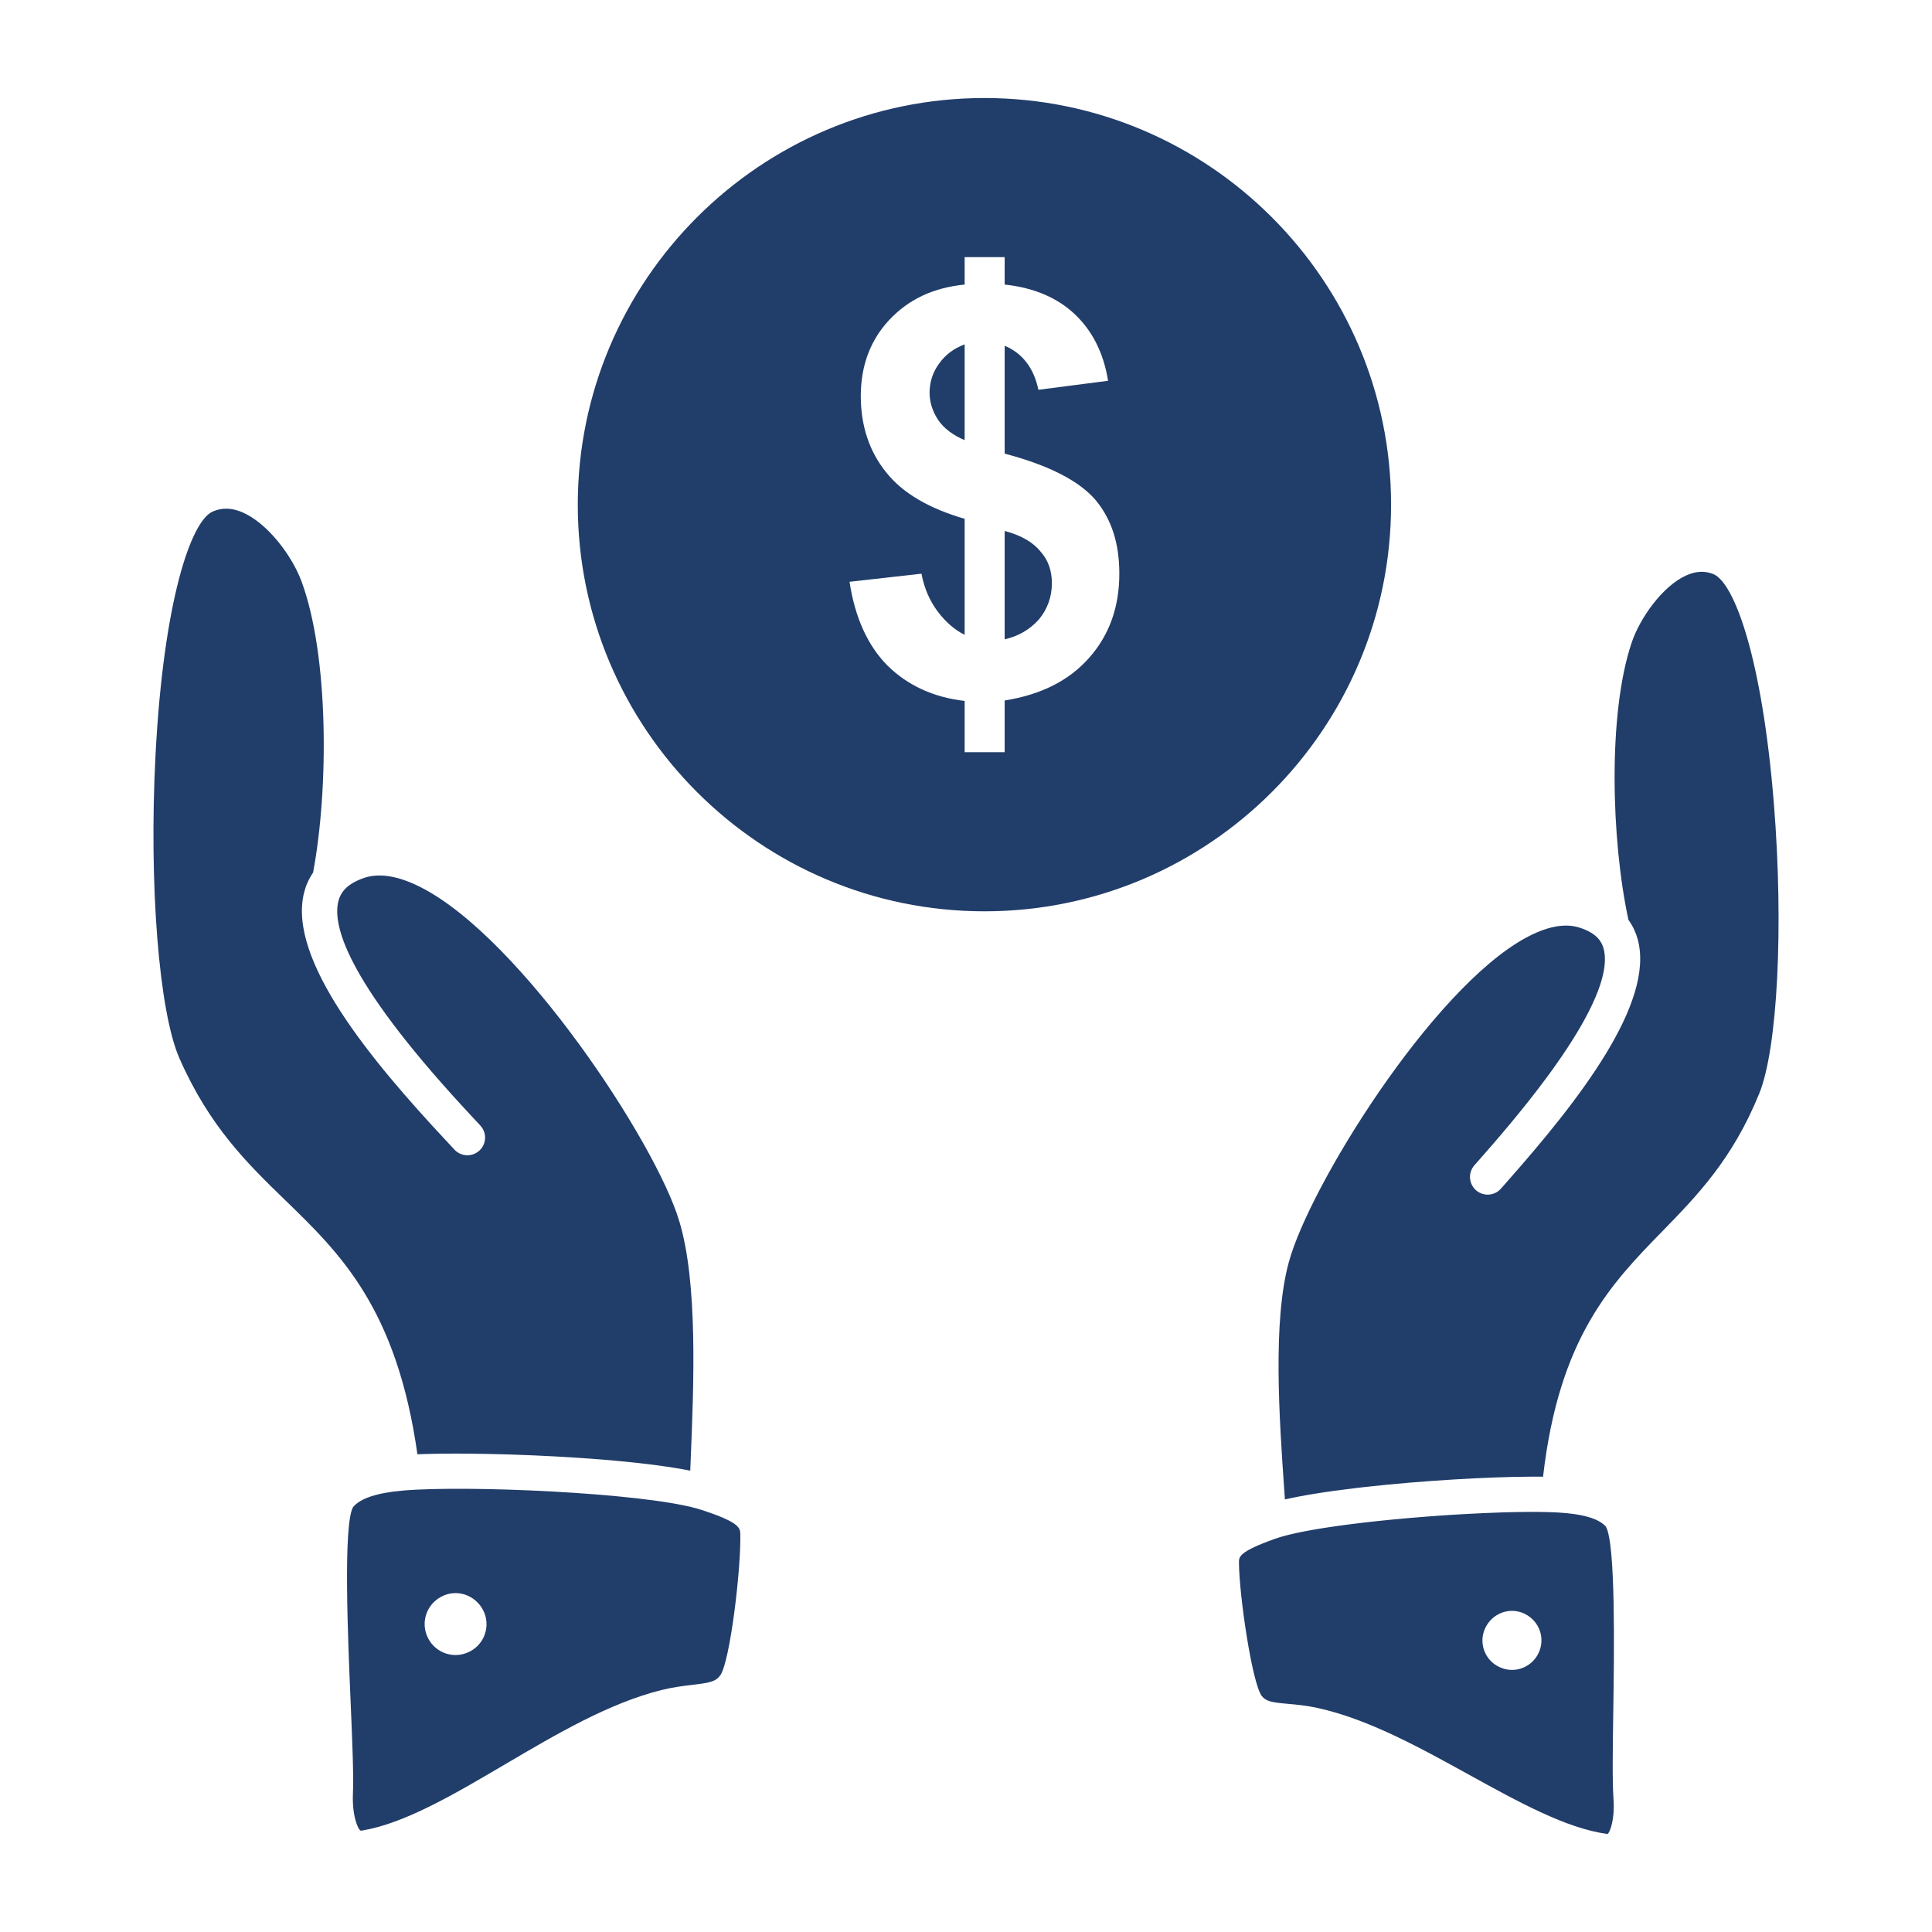<svg height="512px" style="enable-background:new 0 0 512 512;" version="1.1" viewBox="0 0 512 512" width="512px" xml:space="preserve" xmlns="http://www.w3.org/2000/svg" xmlns:xlink="http://www.w3.org/1999/xlink"><g id="D_-_4_x2C__insurance_x2C__Finance_insurance_x2C__money_x2C__protection"><g><path d="M185.933,400.147c-0.006-0.002-0.013-0.004-0.018-0.006h0c-0.413-0.137-0.86-0.271-1.338-0.402    c-15.021-4.151-60.635-6.171-77.649-4.735c-6.977,0.589-11.476,2.073-13.377,4.413c-2.641,4.763-1.344,35.021-0.647,51.299    c0.454,10.59,0.846,19.735,0.623,24.719c-0.228,5.538,1.226,9.269,2.073,9.722c0.001-0.003,0.075,0.003,0.224-0.021    c11.366-1.875,24.333-9.511,38.062-17.596c13.527-7.965,27.516-16.202,41.417-19.663c3.097-0.771,5.792-1.089,8.169-1.368    c4.581-0.54,6.165-0.852,7.384-2.496c0.005-0.007,0.011-0.014,0.017-0.021c2.599-3.612,5.546-28.351,5.315-37.474    C196.131,404.961,196.079,403.452,185.933,400.147z M123.687,438.033c-4.16,1.666-8.893-0.423-10.558-4.583    c-1.711-4.247,0.379-8.979,4.625-10.689c4.16-1.665,8.892,0.424,10.603,4.67C130.022,431.591,127.978,436.408,123.687,438.033z" fill="#213d6a" opacity="1" original-fill="#000000"></path><path d="M111.104,385.383c0.385-0.015,0.78-0.029,1.183-0.042c0.354-0.011,0.708-0.021,1.074-0.031    c0.401-0.011,0.815-0.02,1.232-0.028c0.391-0.008,0.78-0.017,1.183-0.023c0.42-0.006,0.855-0.011,1.287-0.017    c0.422-0.004,0.838-0.01,1.272-0.014c0.442-0.003,0.9-0.004,1.354-0.005c0.392-0.001,0.769-0.005,1.168-0.005    c0.074,0,0.15,0,0.224,0.001c0.01,0,0.021,0,0.031,0c0.814,0,1.647,0.004,2.492,0.01c0.102,0.001,0.202,0.001,0.305,0.002    c1.733,0.014,3.526,0.038,5.363,0.075c0.1,0.002,0.2,0.004,0.301,0.006c1.854,0.038,3.75,0.087,5.677,0.147    c0.092,0.003,0.183,0.006,0.275,0.009c1.938,0.062,3.904,0.136,5.886,0.222c0.089,0.003,0.179,0.007,0.268,0.012    c1.987,0.087,3.988,0.185,5.988,0.294c0.085,0.005,0.17,0.01,0.255,0.015c2.004,0.111,4.006,0.234,5.991,0.369    c0.082,0.006,0.164,0.011,0.246,0.018c0.947,0.064,1.89,0.132,2.828,0.202c0.047,0.004,0.095,0.007,0.142,0.011    c0.985,0.074,1.963,0.151,2.933,0.231c0.064,0.005,0.128,0.011,0.193,0.016c0.905,0.076,1.802,0.154,2.691,0.234    c0.085,0.008,0.171,0.015,0.257,0.023c0.941,0.086,1.872,0.175,2.792,0.266c0.047,0.005,0.094,0.01,0.141,0.015    c0.857,0.086,1.702,0.175,2.537,0.266c0.111,0.013,0.223,0.024,0.334,0.037c0.883,0.098,1.754,0.197,2.609,0.301    c0.022,0.003,0.044,0.005,0.067,0.008c0.808,0.098,1.599,0.199,2.377,0.303c0.127,0.017,0.255,0.033,0.382,0.051    c1.592,0.214,3.114,0.439,4.559,0.676c0.133,0.021,0.266,0.043,0.398,0.065c1.234,0.206,2.417,0.419,3.521,0.642    c0.04-0.973,0.081-1.966,0.122-2.976c0.816-19.765,1.934-46.832-3.045-63.202c-0.002-0.007-0.004-0.013-0.006-0.021    c-6.215-20.76-41.793-74.767-68.385-88.365c-6.011-3.073-11.121-3.915-15.185-2.503c-0.008,0.002-0.015,0.006-0.024,0.009    c-2.493,0.863-4.048,1.926-5.041,2.998c-0.08,0.089-0.16,0.177-0.233,0.267c-0.867,1.031-1.248,2.056-1.458,2.903    c-1.714,6.905,3.067,22.438,35.582,57.227c0.822,0.88,1.52,1.626,2.067,2.223c1.75,1.906,1.624,4.87-0.283,6.62    c-0.899,0.826-2.035,1.233-3.167,1.233c-1.267,0-2.529-0.511-3.453-1.517c-0.532-0.579-1.211-1.306-2.01-2.161    c-19.934-21.328-42.249-48.091-37.831-65.884c0.408-1.644,1.139-3.509,2.396-5.349c4.157-22.095,4.2-57.429-3.022-77.058    c-2.476-6.819-9.028-15.564-15.719-18.426c-2.836-1.214-5.41-1.277-7.871-0.196c-5.811,2.57-13.037,23.89-15.148,64.617    c-1.77,34.156,0.901,67.929,6.353,80.302c7.956,18.121,18.176,28.027,28.059,37.607c14.519,14.072,29.514,28.608,35.002,67.308    C110.772,385.393,110.945,385.388,111.104,385.383z" fill="#213d6a" opacity="1" original-fill="#000000"></path><path d="M368.65,133.742c0-59.422-48.344-107.766-107.766-107.766c-59.423,0-107.766,48.344-107.766,107.766    c0,59.422,48.343,107.766,107.766,107.766C320.307,241.508,368.65,193.164,368.65,133.742z M288.648,174.315    c-5.362,6.077-12.75,9.771-22.402,11.32v13.704h-10.604v-13.584c-8.341-0.954-15.133-4.17-20.376-9.294    c-5.243-5.244-8.699-12.75-10.128-22.283l19.065-2.145c0.715,3.813,2.145,7.149,4.289,10.009c2.145,2.86,4.528,4.886,7.15,6.196    v-30.743c-9.414-2.741-16.444-6.792-20.853-12.392c-4.409-5.481-6.673-12.274-6.673-20.138c0-7.984,2.502-14.776,7.507-20.138    c5.124-5.481,11.678-8.58,20.019-9.413v-7.269h10.604v7.269c7.865,0.833,14.061,3.575,18.59,7.864    c4.646,4.409,7.625,10.248,8.816,17.636l-18.469,2.383c-1.191-5.72-4.17-9.652-8.938-11.677v28.598    c11.797,3.098,19.781,7.269,24.07,12.273c4.29,5.124,6.316,11.558,6.316,19.542C296.633,160.85,294.011,168.238,288.648,174.315z" fill="#213d6a" opacity="1" original-fill="#000000"></path><path d="M266.246,140.712v28.717c3.694-0.833,6.674-2.621,9.057-5.243c2.264-2.741,3.455-5.958,3.455-9.652    c0-3.217-0.953-6.077-2.979-8.34C273.873,143.81,270.774,141.904,266.246,140.712z" fill="#213d6a" opacity="1" original-fill="#000000"></path><path d="M248.85,96.385c-1.668,2.264-2.502,4.886-2.502,7.746c0,2.502,0.834,5.005,2.264,7.149    c1.549,2.264,3.932,4.051,7.03,5.363V91.261C252.782,92.334,250.518,94.002,248.85,96.385z" fill="#213d6a" opacity="1" original-fill="#000000"></path><path d="M425.583,404.581c-1.815-2.112-6.093-3.382-12.7-3.752l0,0h-0.001c-0.499-0.028-1.026-0.053-1.574-0.072    c-0.217-0.009-0.451-0.014-0.675-0.021c-0.342-0.011-0.682-0.021-1.04-0.029c-0.282-0.006-0.579-0.01-0.87-0.015    c-0.32-0.005-0.639-0.01-0.971-0.014c-0.33-0.003-0.672-0.004-1.014-0.005c-0.313-0.001-0.626-0.002-0.947-0.001    c-0.356,0-0.721,0.002-1.087,0.004c-0.312,0.003-0.628,0.006-0.947,0.01c-0.396,0.003-0.796,0.009-1.203,0.016    c-0.3,0.004-0.604,0.011-0.908,0.016c-0.438,0.009-0.88,0.018-1.329,0.028c-0.268,0.007-0.541,0.015-0.813,0.021    c-0.5,0.014-1.001,0.026-1.512,0.043c-0.162,0.005-0.33,0.011-0.493,0.017c-2.712,0.089-5.572,0.214-8.521,0.373    c-0.166,0.01-0.33,0.018-0.497,0.026c-0.632,0.035-1.271,0.072-1.909,0.11c-0.219,0.013-0.436,0.025-0.654,0.039    c-0.624,0.038-1.251,0.077-1.879,0.117c-0.232,0.016-0.465,0.03-0.697,0.046c-0.636,0.042-1.272,0.085-1.912,0.13    c-0.209,0.015-0.418,0.03-0.628,0.045c-0.665,0.048-1.329,0.096-1.996,0.146c-0.161,0.013-0.321,0.025-0.483,0.037    c-3.109,0.238-6.227,0.507-9.291,0.802c-0.137,0.013-0.274,0.026-0.412,0.04c-0.609,0.059-1.214,0.12-1.818,0.182    c-0.264,0.026-0.529,0.054-0.792,0.081c-0.554,0.058-1.103,0.116-1.649,0.175c-0.311,0.034-0.621,0.067-0.931,0.102    c-0.517,0.058-1.028,0.116-1.539,0.175c-0.332,0.038-0.663,0.076-0.992,0.115c-0.49,0.058-0.979,0.116-1.462,0.176    c-0.339,0.041-0.674,0.083-1.009,0.125c-0.469,0.059-0.936,0.118-1.396,0.178c-0.346,0.046-0.684,0.091-1.024,0.137    c-0.44,0.06-0.884,0.118-1.315,0.179c-0.366,0.051-0.721,0.104-1.082,0.155c-0.641,0.093-1.271,0.187-1.891,0.281    c-0.461,0.07-0.926,0.141-1.375,0.213c-0.32,0.053-0.629,0.104-0.943,0.158c-0.388,0.063-0.777,0.128-1.154,0.193    c-0.311,0.054-0.611,0.109-0.914,0.164c-0.361,0.065-0.723,0.131-1.074,0.196c-0.295,0.057-0.579,0.112-0.864,0.169    c-0.341,0.066-0.677,0.135-1.006,0.202c-0.271,0.056-0.536,0.112-0.798,0.169c-0.327,0.07-0.646,0.143-0.959,0.215    c-0.239,0.055-0.479,0.109-0.709,0.165c-0.316,0.076-0.617,0.152-0.914,0.229c-0.207,0.054-0.416,0.105-0.613,0.16    c-0.318,0.086-0.615,0.173-0.91,0.259c-0.152,0.046-0.316,0.09-0.462,0.135c-0.431,0.133-0.837,0.267-1.211,0.402    c-9.459,3.377-9.468,4.742-9.476,6.188c0.023,8.581,3.471,31.981,6.025,35.409c0.006,0.008,0.006,0.008,0.012,0.016    c1.154,1.466,2.645,1.714,6.956,2.099c2.28,0.204,4.865,0.435,7.851,1.09c13.375,2.935,26.943,10.42,40.064,17.659    c13.285,7.328,25.834,14.251,36.683,15.729c0.048,0.007,0.083,0.01,0.11,0.01c0.753-0.629,1.91-4.171,1.566-9.104    c-0.346-4.737-0.216-13.471-0.066-23.582C427.765,437.877,428.189,409.145,425.583,404.581z M408.01,437.425    c-1.476,4.011-5.93,6.129-9.94,4.653c-4.134-1.435-6.211-5.973-4.735-9.982c1.517-4.094,5.972-6.211,9.982-4.736    C407.409,428.877,409.527,433.332,408.01,437.425z" fill="#213d6a" opacity="1" original-fill="#000000"></path><path d="M470.112,213.156c-3.095-38.673-10.486-58.735-16.046-61.01c-2.305-0.935-4.7-0.807-7.313,0.398    c-6.248,2.882-12.213,11.333-14.369,17.838c-6.35,18.874-5.369,52.467-0.829,73.392c1.249,1.733,1.997,3.503,2.434,5.07    c4.716,16.942-15.878,43.111-34.345,64.017c-0.738,0.837-1.365,1.546-1.857,2.112c-0.926,1.068-2.23,1.615-3.54,1.615    c-1.089,0-2.183-0.377-3.069-1.146c-1.954-1.695-2.164-4.654-0.468-6.609c0.506-0.583,1.151-1.314,1.911-2.175    c30-33.96,34.145-48.817,32.34-55.301c-0.223-0.803-0.617-1.776-1.507-2.737c-0.038-0.042-0.075-0.083-0.115-0.125    c-0.95-0.979-2.435-1.937-4.806-2.685c-1.109-0.35-2.29-0.524-3.541-0.524c-3.146,0-6.732,1.102-10.73,3.29    c-24.941,13.65-57.355,66.002-62.717,85.929c-0.002,0.006-0.004,0.014-0.006,0.02c-4.298,15.701-2.51,41.452-1.205,60.255    c0.063,0.875,0.121,1.736,0.18,2.582c0.192-0.044,0.398-0.086,0.596-0.13c0.277-0.061,0.553-0.122,0.838-0.182    c0.391-0.083,0.792-0.164,1.197-0.245c0.257-0.051,0.504-0.104,0.768-0.153c0.641-0.124,1.299-0.246,1.972-0.366    c0.276-0.049,0.563-0.097,0.845-0.146c0.454-0.078,0.908-0.156,1.375-0.233c0.303-0.049,0.609-0.099,0.918-0.148    c0.482-0.076,0.971-0.152,1.467-0.228c0.279-0.043,0.557-0.085,0.839-0.127c0.63-0.094,1.269-0.185,1.916-0.275    c0.153-0.022,0.302-0.043,0.455-0.065c1.724-0.237,3.504-0.466,5.322-0.684c0.062-0.007,0.122-0.015,0.185-0.021    c0.896-0.106,1.8-0.211,2.713-0.313c0.008-0.001,0.015-0.002,0.021-0.003c15.244-1.696,32.631-2.674,44.031-2.717    c0.176-0.001,0.344-0.001,0.518-0.001c0.43-0.001,0.855,0,1.268,0.002c0.296,0.002,0.585,0.004,0.871,0.008    c0.098,0,0.201,0,0.298,0.001c4.23-36.966,18.137-51.225,31.601-65.03c9.15-9.382,18.613-19.082,25.693-36.525    C471.075,277.86,472.712,245.639,470.112,213.156z" fill="#213d6a" opacity="1" original-fill="#000000"></path></g></g><g id="Layer_1"></g></svg>